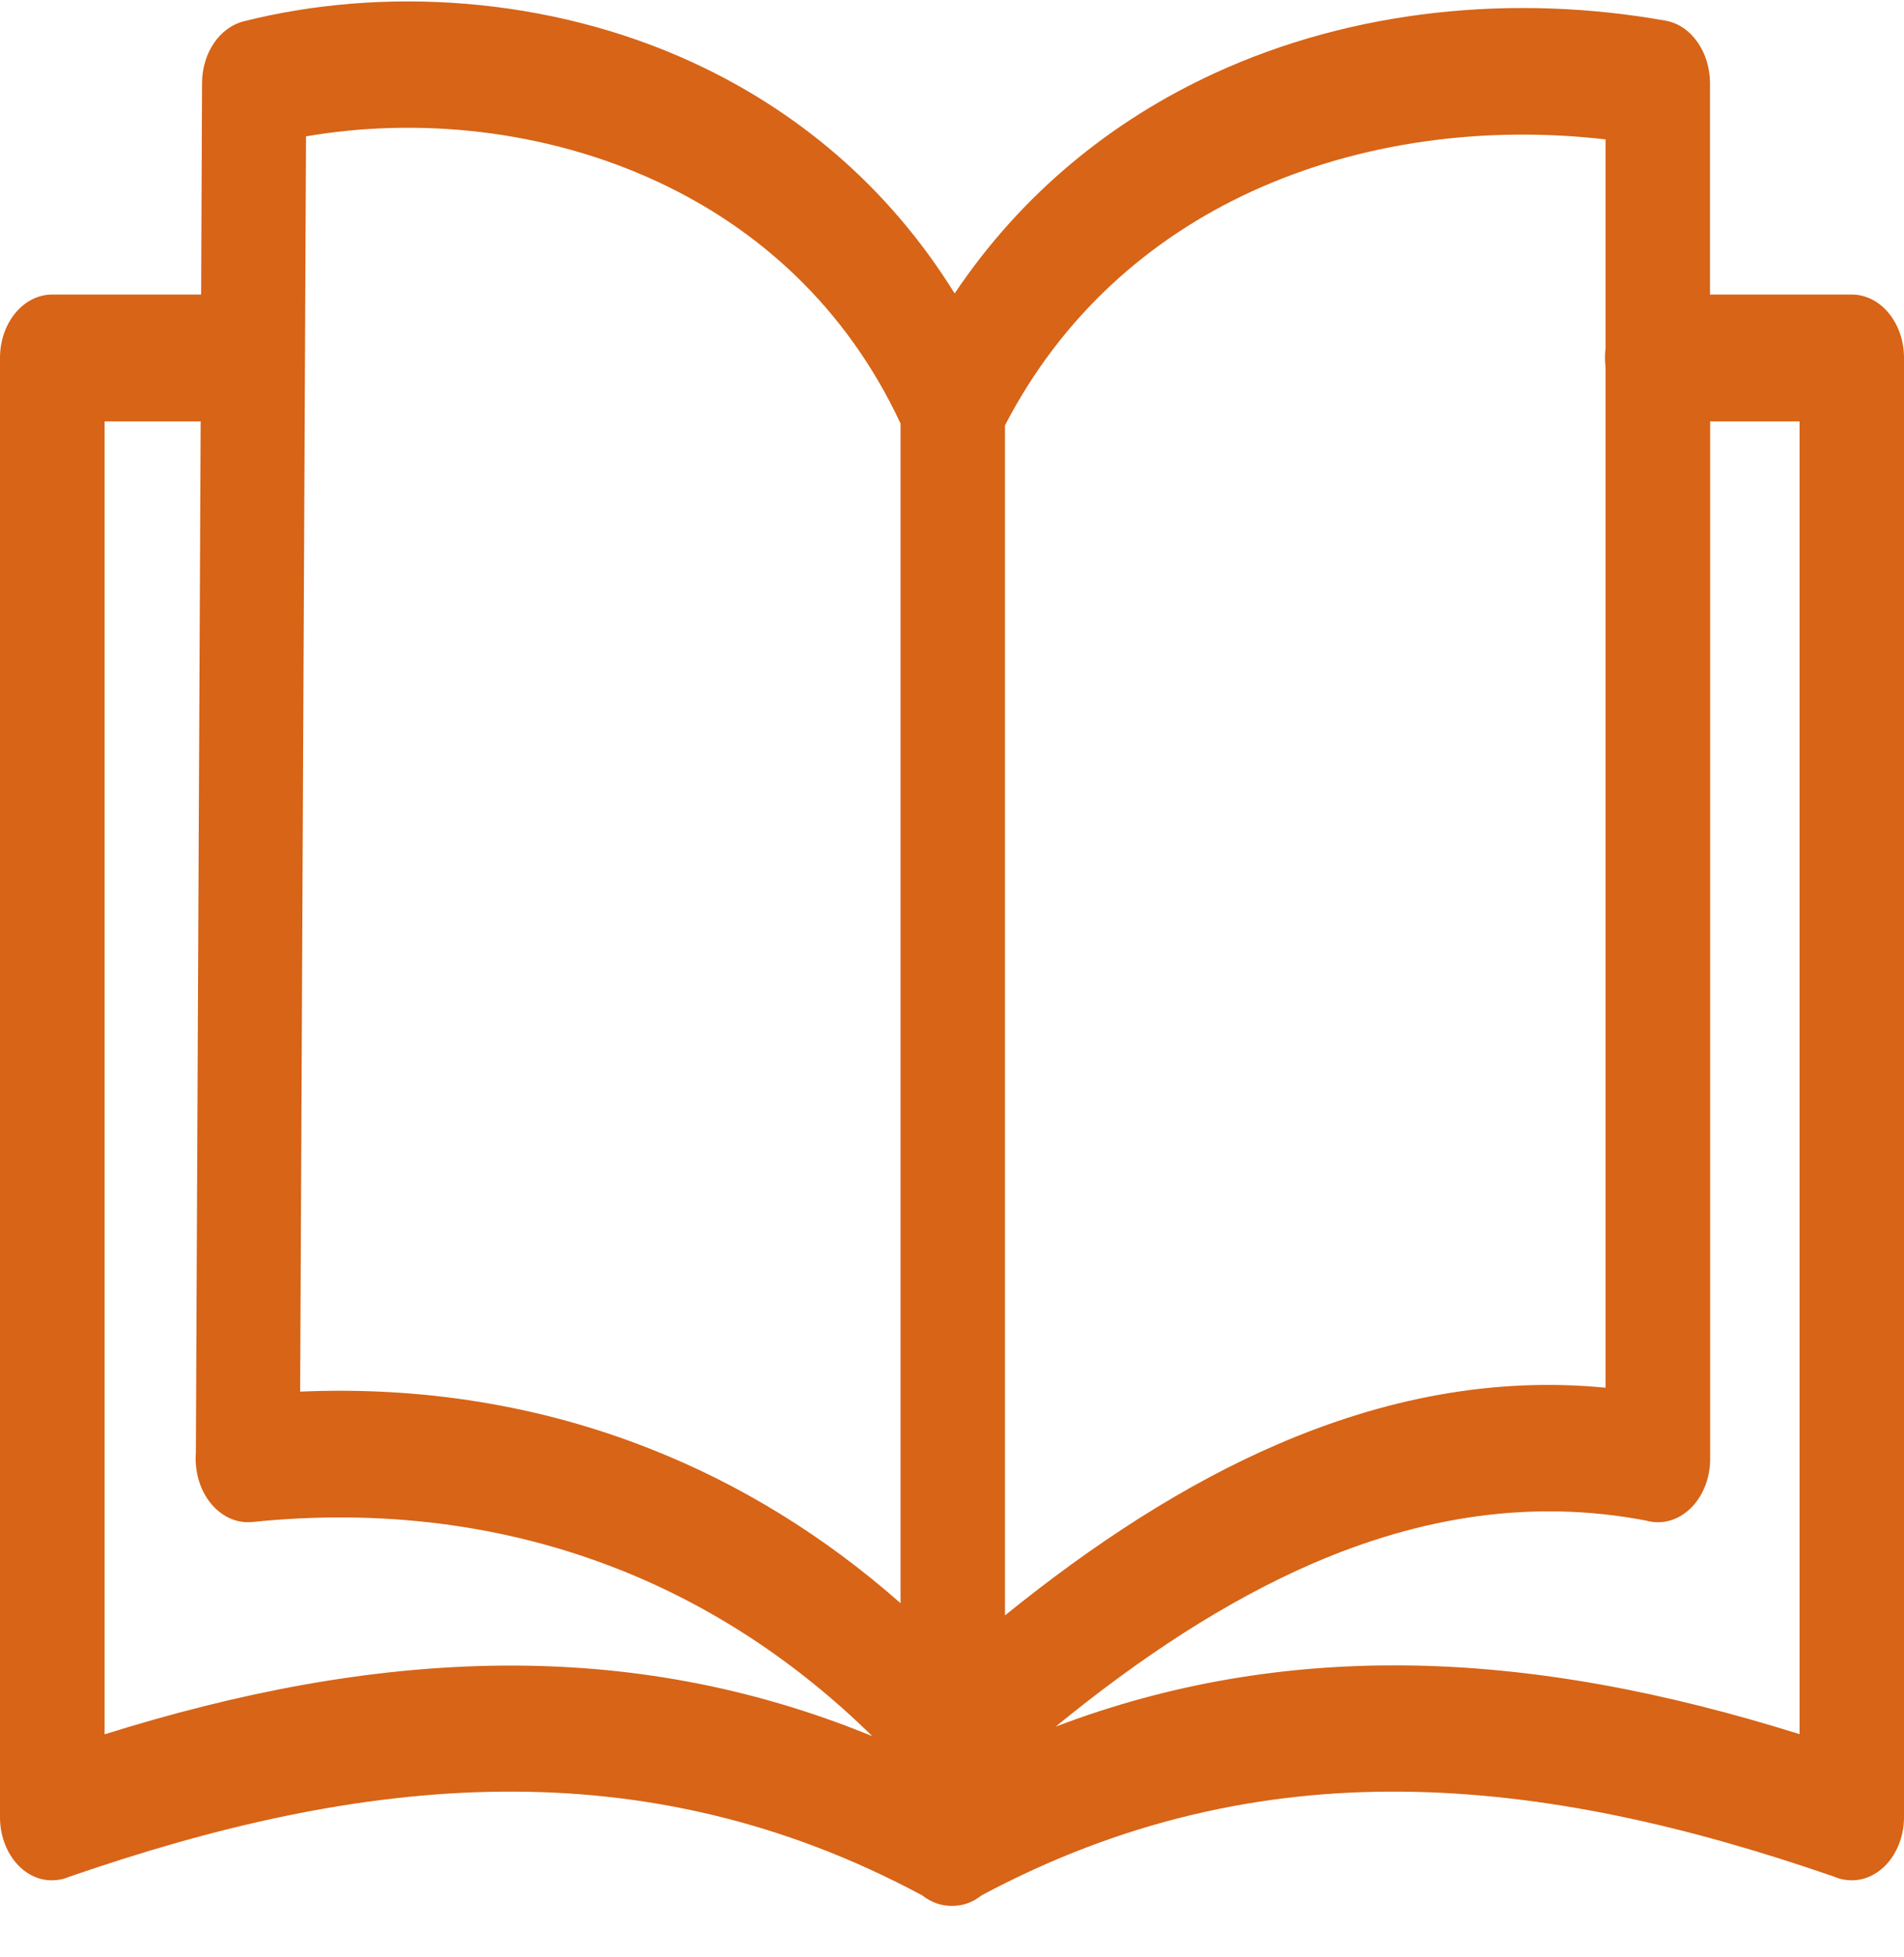 <svg width="36" height="37" viewBox="0 0 36 37" fill="none" xmlns="http://www.w3.org/2000/svg">
<path d="M3.703 27.471L3.794 7.966H1.978V32.784C4.474 32.003 6.979 31.506 9.501 31.485C11.83 31.467 14.159 31.861 16.494 32.82C15.044 31.396 13.427 30.348 11.701 29.666C9.527 28.806 7.178 28.522 4.77 28.771C4.225 28.824 3.75 28.334 3.703 27.677C3.697 27.606 3.697 27.539 3.703 27.471ZM30.357 6.946C30.352 6.889 30.346 6.829 30.346 6.765C30.346 6.705 30.349 6.644 30.357 6.584V2.635C28.072 2.372 25.717 2.677 23.66 3.622C21.738 4.506 20.08 5.959 19.002 8.04V30.536C20.678 29.18 22.392 28.064 24.152 27.304C26.159 26.438 28.222 26.026 30.357 26.232V6.946ZM32.335 5.568H35.013C35.558 5.568 36 6.105 36 6.765V34.347C36 35.008 35.558 35.544 35.013 35.544C34.901 35.544 34.793 35.523 34.693 35.48C31.939 34.525 29.203 33.889 26.493 33.868C23.851 33.846 21.211 34.411 18.56 35.828C18.395 35.959 18.199 36.031 17.997 36.027C17.798 36.031 17.602 35.959 17.435 35.828C14.786 34.407 12.144 33.846 9.501 33.868C6.791 33.889 4.058 34.525 1.301 35.48C1.201 35.523 1.093 35.544 0.981 35.544C0.442 35.547 0 35.011 0 34.351V6.765C0 6.105 0.442 5.568 0.987 5.568H3.803L3.82 1.569C3.823 0.994 4.157 0.518 4.605 0.404C7.204 -0.253 10.362 -0.089 13.131 1.196C15.044 2.084 16.781 3.501 18.05 5.547C19.33 3.64 21.041 2.269 22.966 1.384C25.597 0.173 28.632 -0.118 31.488 0.39C31.98 0.475 32.332 0.99 32.332 1.573V5.568H32.335ZM19.96 32.639C22.143 31.808 24.322 31.467 26.502 31.481C29.024 31.499 31.529 31.999 34.025 32.781V7.966H32.335V27.578C32.335 28.238 31.893 28.775 31.348 28.775C31.269 28.775 31.192 28.764 31.119 28.743C28.957 28.331 26.862 28.672 24.817 29.556C23.171 30.27 21.554 31.335 19.96 32.639ZM17.027 30.305V8.005C15.993 5.792 14.32 4.311 12.431 3.434C10.289 2.439 7.884 2.216 5.786 2.578L5.675 26.306C7.963 26.207 10.201 26.558 12.308 27.393C13.983 28.054 15.571 29.023 17.027 30.305Z" fill="#D76417"/>
</svg>
